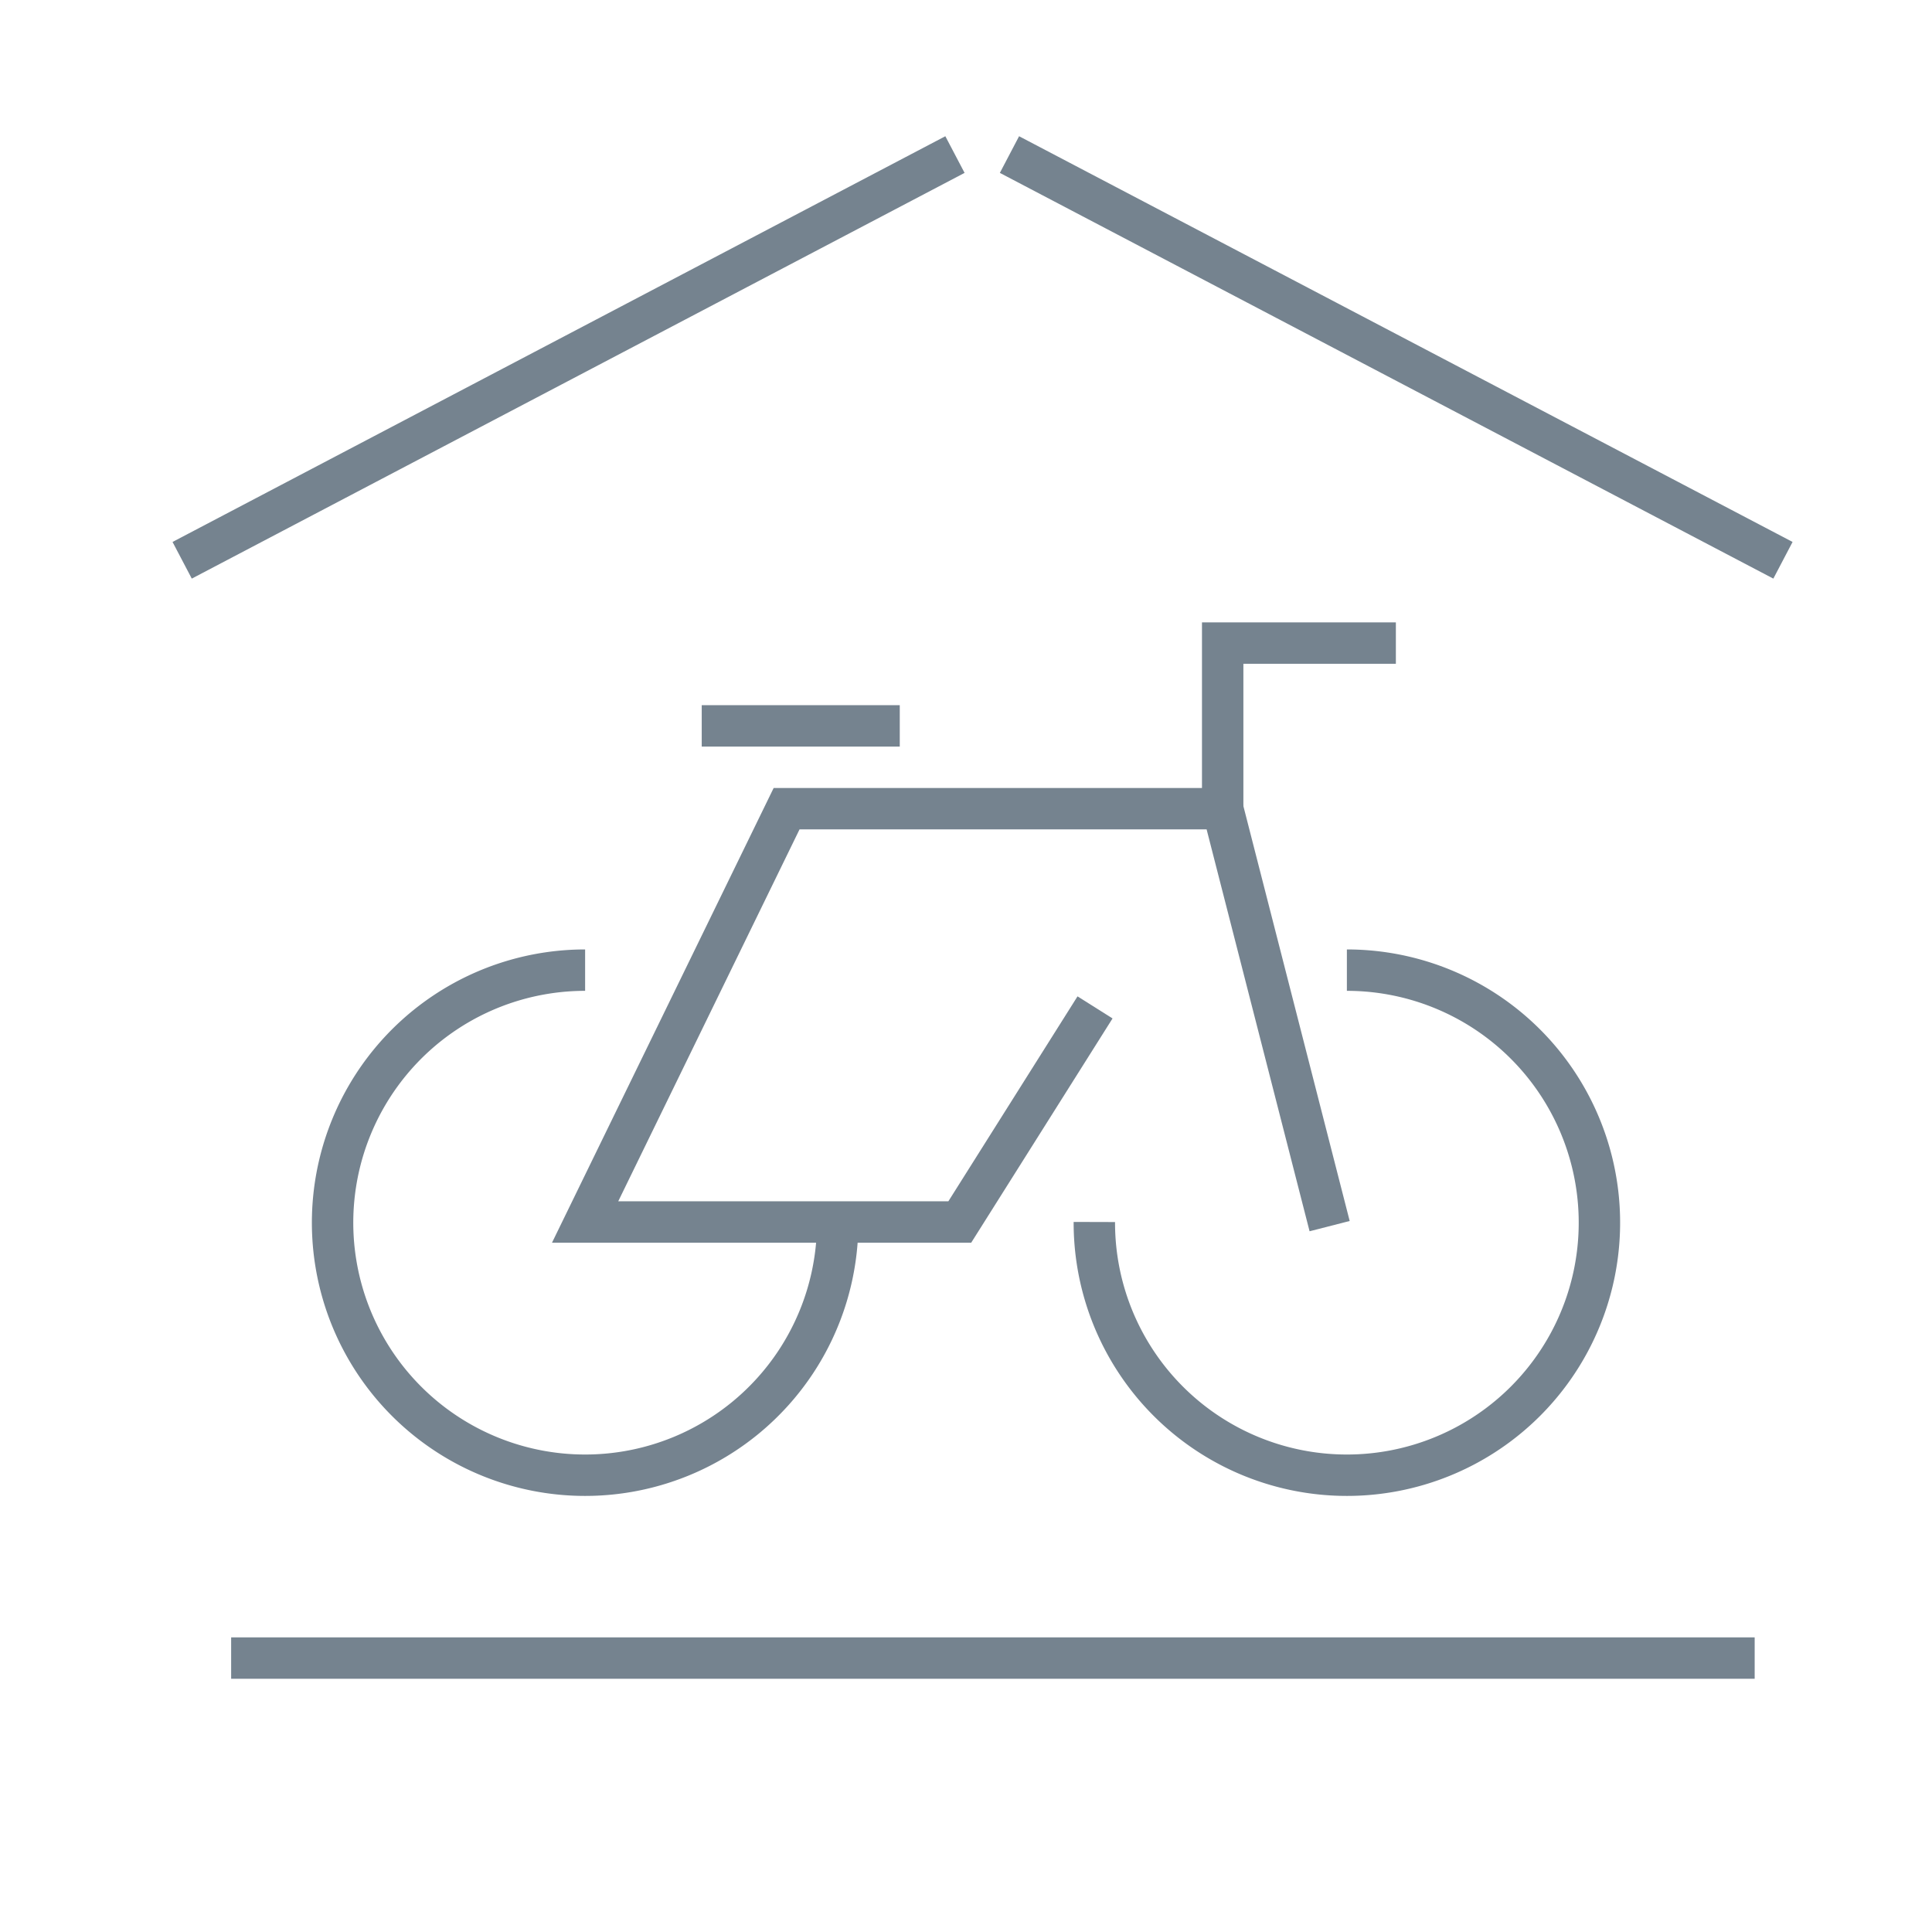 <svg id="Layer_1" data-name="Layer 1" xmlns="http://www.w3.org/2000/svg" viewBox="0 0 28 28"><defs><style>.cls-1{fill:none;stroke:#75838F;stroke-miterlimit:10;stroke-width:0.6px;}</style></defs><title>ICONS_GT</title><line class="cls-1" x1="3.35" y1="24.03" x2="25.43" y2="24.03"/><path class="cls-1" d="M19.52,14.06a3.66,3.66,0,1,1-3.66,3.65"/><path class="cls-1" d="M12.14,17.71a3.66,3.66,0,1,1-3.66-3.65"/><polyline class="cls-1" points="19.27 17.77 17.72 11.72 11.4 11.72 8.48 17.71 13.91 17.71 15.87 14.6"/><polyline class="cls-1" points="20.23 9.32 17.72 9.32 17.72 11.72"/><line class="cls-1" x1="10.17" y1="10.52" x2="13.04" y2="10.52"/><line class="cls-1" x1="13.84" y1="2.24" x2="2.64" y2="8.12"/><line class="cls-1" x1="14.63" y1="2.24" x2="25.84" y2="8.12"/></svg>